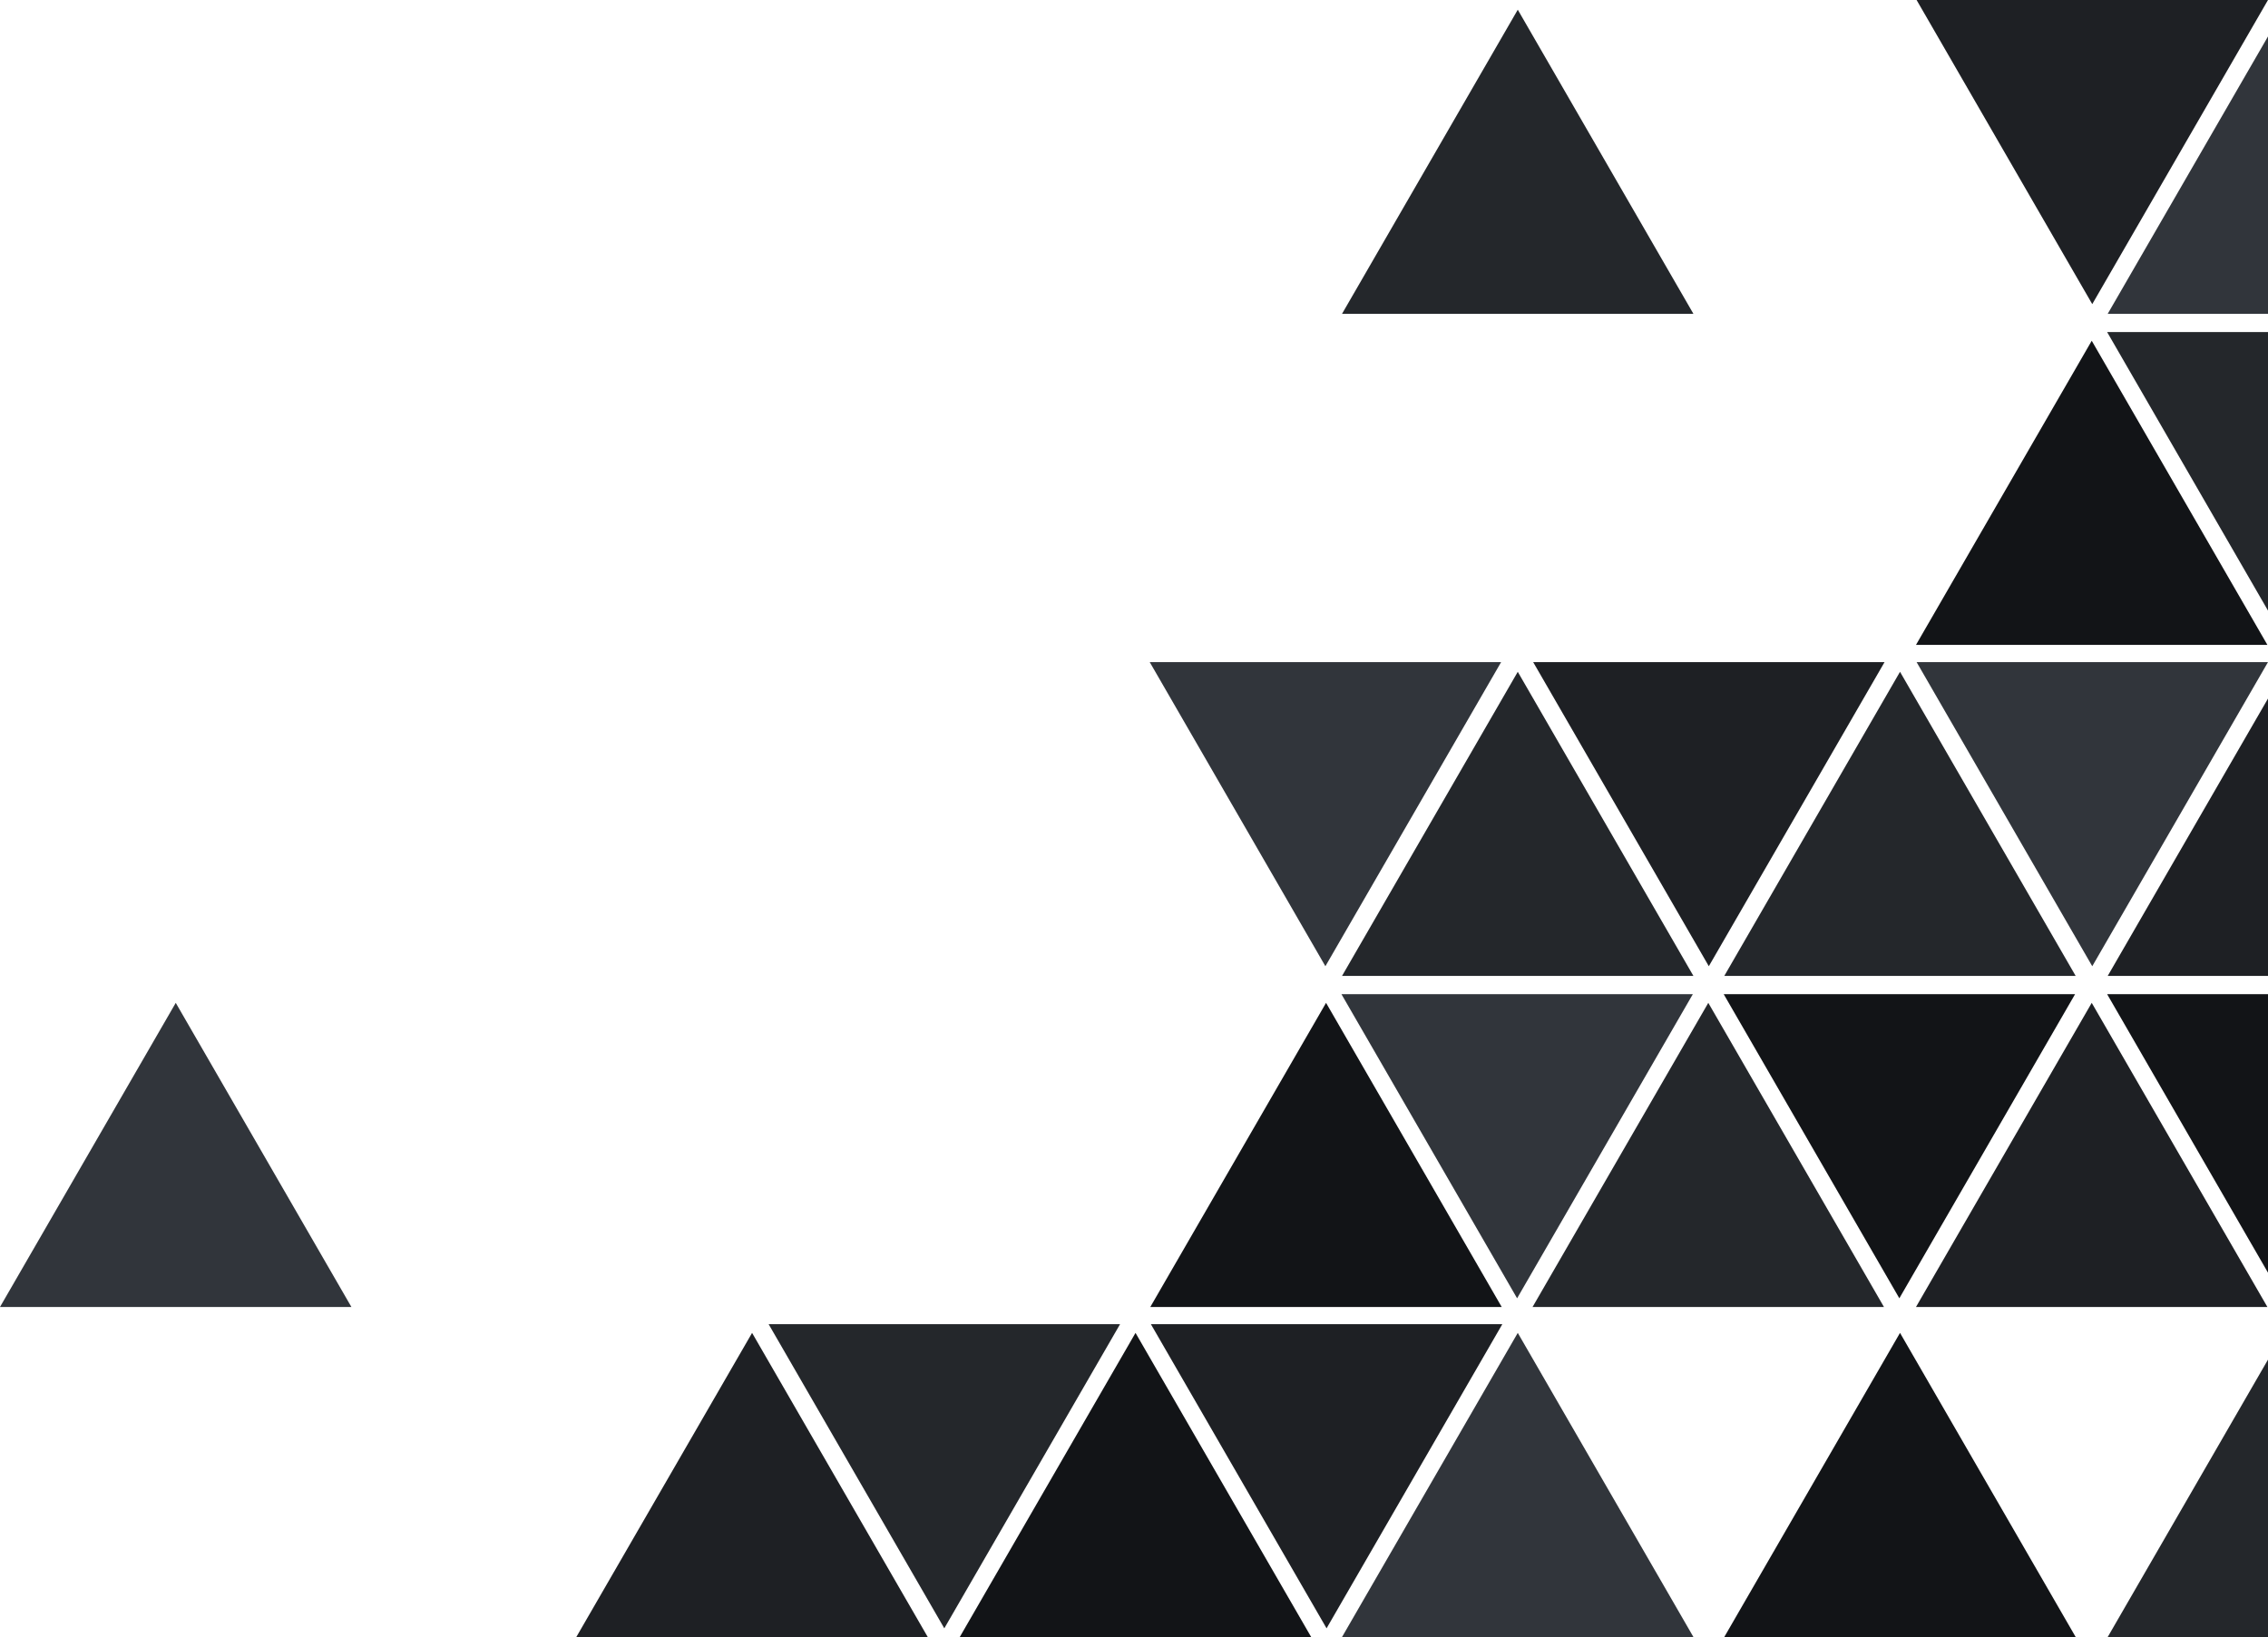 <?xml version="1.0" encoding="utf-8"?>
<!-- Generator: Adobe Illustrator 23.0.6, SVG Export Plug-In . SVG Version: 6.00 Build 0)  -->
<svg version="1.1" id="Layer_1" xmlns="http://www.w3.org/2000/svg" xmlns:xlink="http://www.w3.org/1999/xlink" x="0px" y="0px"
	 viewBox="0 0 260.258 187.908" style="enable-background:new 0 0 260.258 187.908;" xml:space="preserve">
<style type="text/css">
	.st0{fill:#121417;}
	.st1{fill:#1E2024;}
	.st2{fill:#31353B;}
	.st3{fill:#24272B;}
</style>
<g>
	<polygon class="st0" points="238.122,114.116 197.797,114.116 217.954,149.027 	"/>
	<polygon class="st1" points="172.394,152 132.068,152 152.226,186.91 	"/>
	<polygon class="st1" points="216.258,76 175.933,76 196.091,110.91 	"/>
	<polygon class="st2" points="172.258,76 131.933,76 152.091,110.91 	"/>
	<polygon class="st2" points="260.258,76 219.933,76 240.091,110.91 	"/>
	<polygon class="st1" points="260.258,0 219.933,0 240.091,34.91 	"/>
	<polygon class="st3" points="128.529,152 88.204,152 108.361,186.91 	"/>
	<polygon class="st0" points="197.864,187.908 238.189,187.908 218.031,152.998 	"/>
	<polygon class="st3" points="175.864,150.025 216.189,150.025 196.031,115.114 	"/>
	<polygon class="st1" points="219.864,150.025 260.189,150.025 240.031,115.114 	"/>
	<polygon class="st0" points="219.864,74.025 260.189,74.025 240.031,39.114 	"/>
	<polygon class="st3" points="197.864,112.025 238.189,112.025 218.031,77.114 	"/>
	<polygon class="st0" points="110.135,187.908 150.46,187.908 130.303,152.998 	"/>
	<polygon class="st1" points="66.135,187.908 106.46,187.908 86.303,152.998 	"/>
	<polygon class="st2" points="154,187.908 194.325,187.908 174.168,152.998 	"/>
	<polygon class="st0" points="132,150.025 172.325,150.025 152.168,115.114 	"/>
	<polygon class="st2" points="0,150.025 40.325,150.025 20.168,115.114 	"/>
	<polygon class="st3" points="154,112.025 194.325,112.025 174.168,77.114 	"/>
	<polygon class="st3" points="154,36.025 194.325,36.025 174.168,1.114 	"/>
	<polygon class="st2" points="194.258,114.116 153.933,114.116 174.091,149.027 	"/>
</g>
<polygon class="st2" points="261.959,1.239 241.864,36.025 261.959,36.025 "/>
<polygon class="st3" points="261.959,38.116 241.797,38.116 261.954,73.027 261.959,73.018 "/>
<polygon class="st1" points="261.959,77.239 241.864,112.025 261.959,112.025 "/>
<polygon class="st0" points="261.959,114.116 241.797,114.116 261.954,149.027 261.959,149.018 "/>
<polygon class="st3" points="261.959,153.122 241.864,187.908 261.959,187.908 "/>
</svg>
